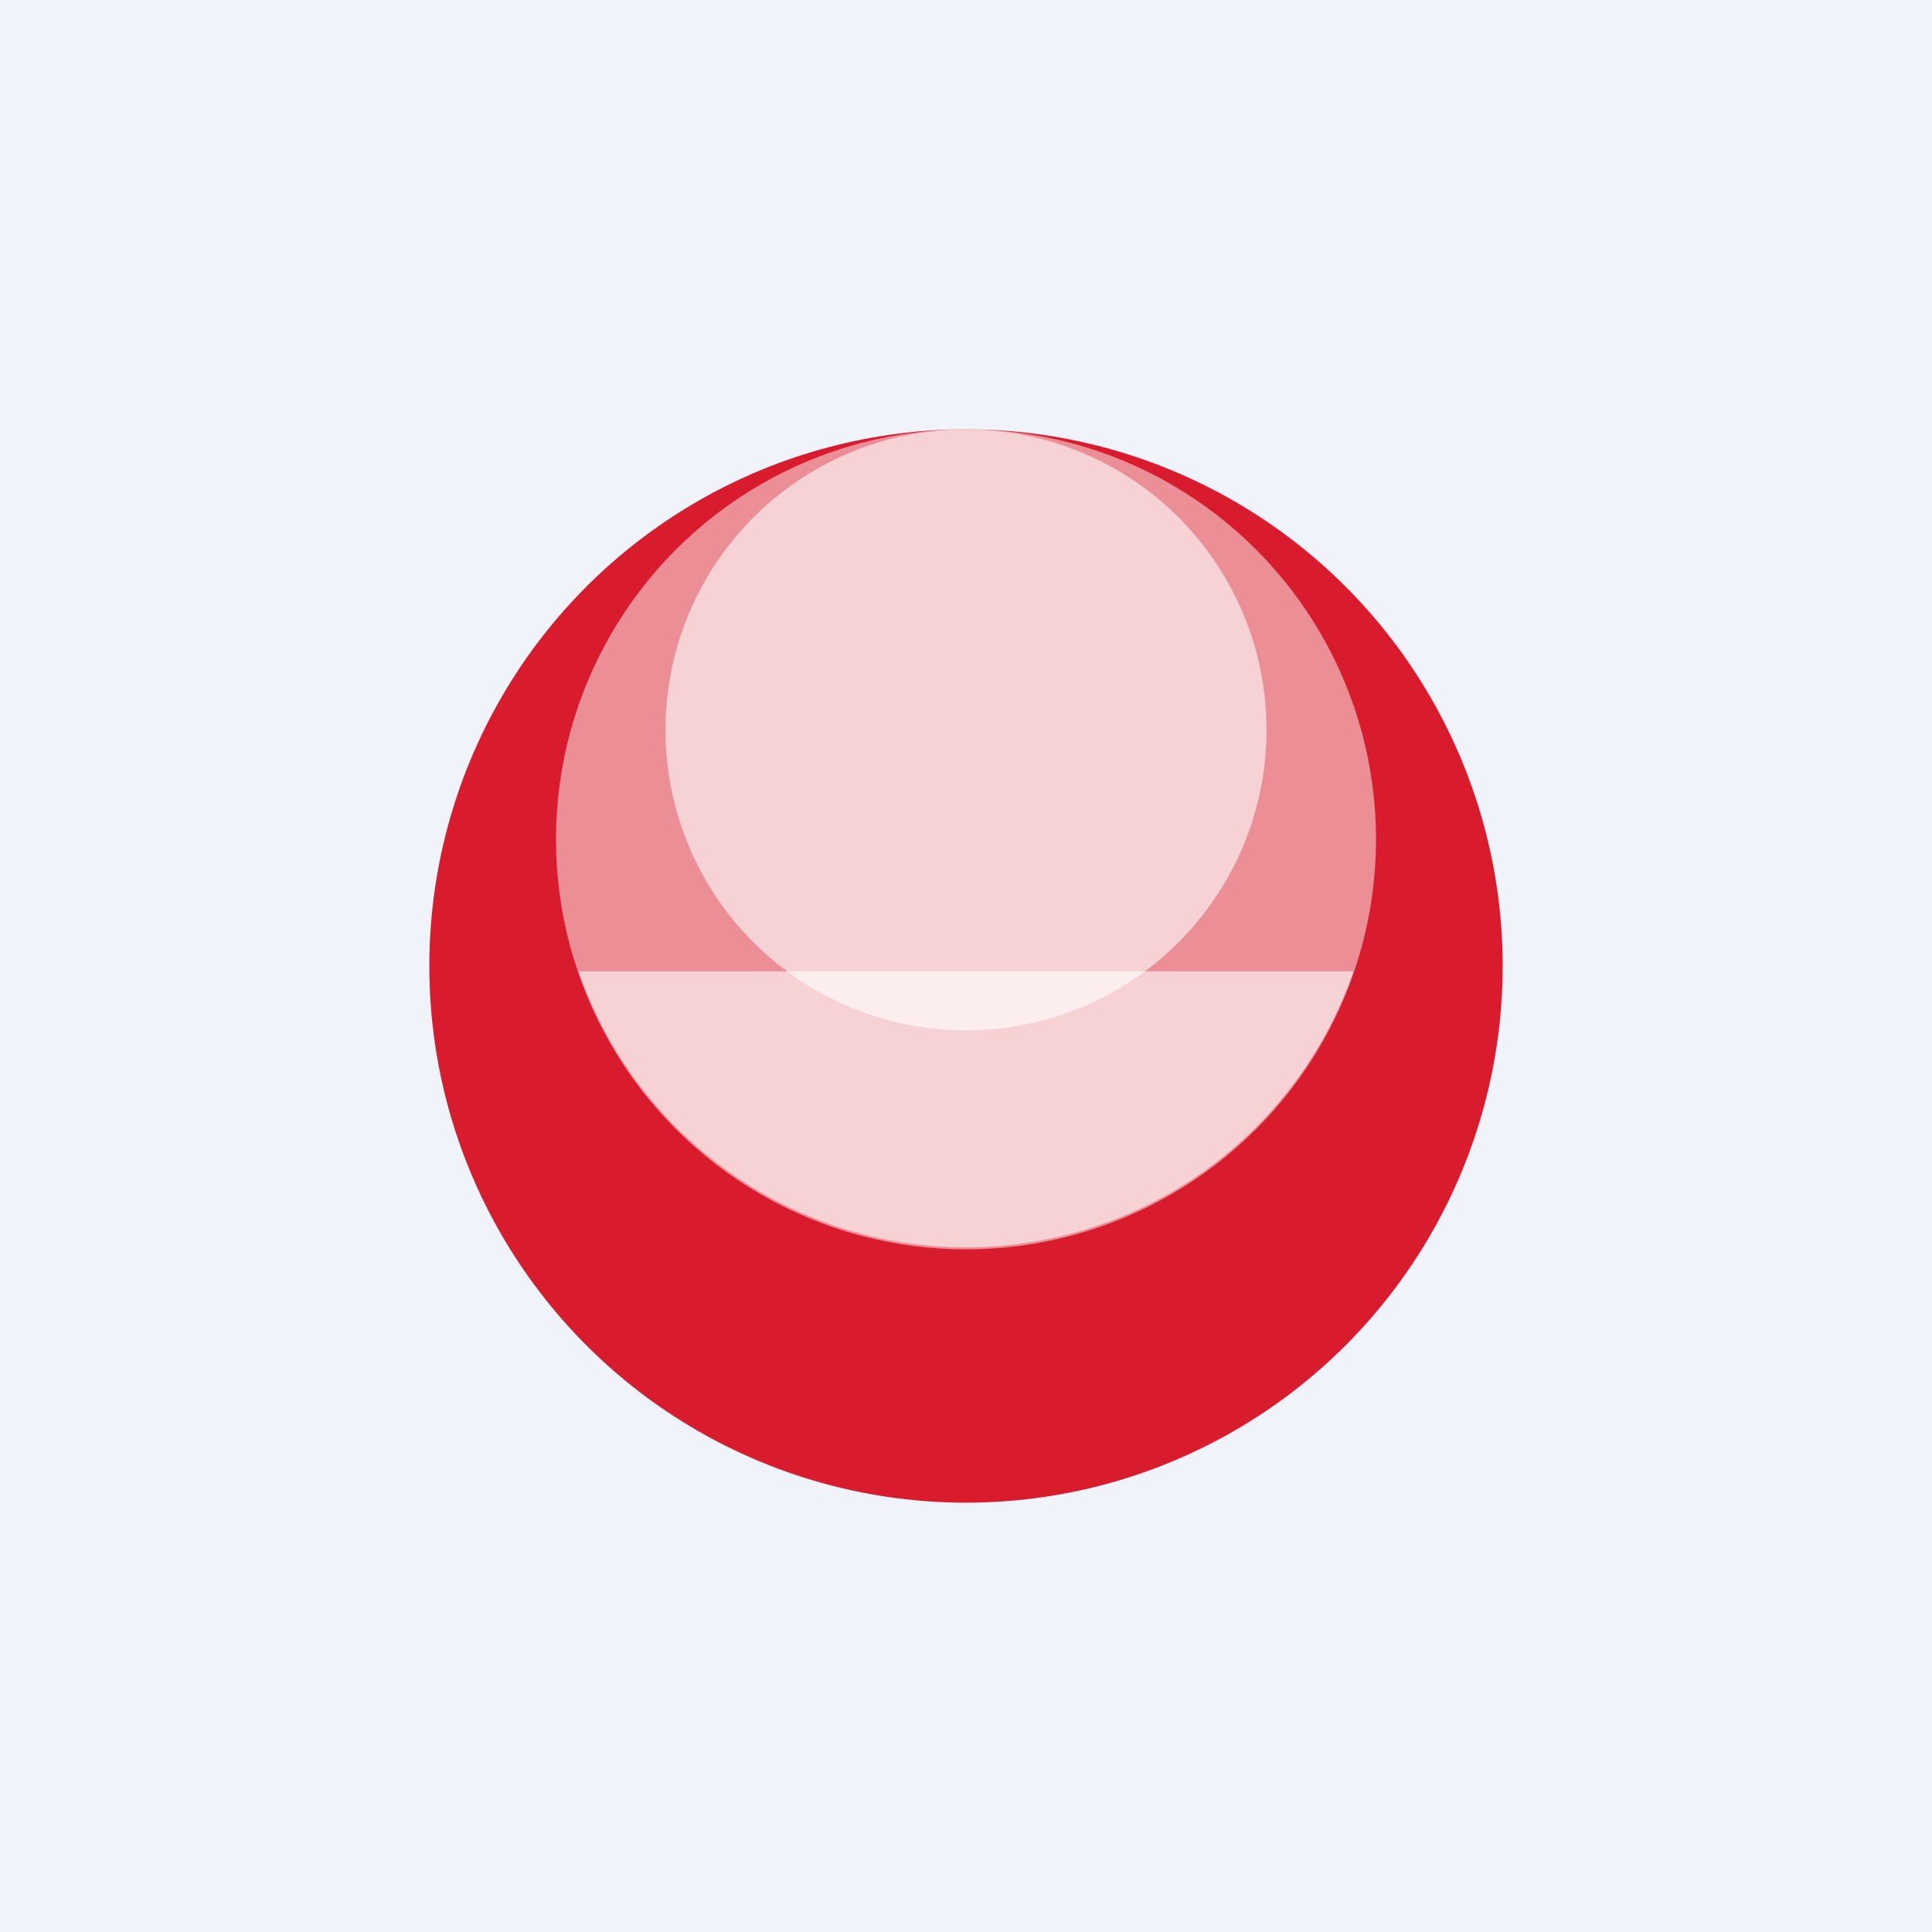 <!-- by TradingView --><svg width="18" height="18" viewBox="0 0 18 18" xmlns="http://www.w3.org/2000/svg"><path fill="#F0F3FA" d="M0 0h18v18H0z"/><circle cx="9" cy="9" r="5" fill="#D81C2D"/><circle cx="9" cy="7.82" r="3.82" fill="#fff" fill-opacity=".5"/><circle cx="9" cy="6.8" r="2.8" fill="#fff" fill-opacity=".6"/><path d="M12.61 9.05a3.82 3.82 0 0 1-7.22 0h7.22Z" fill="#fff" fill-opacity=".6"/></svg>